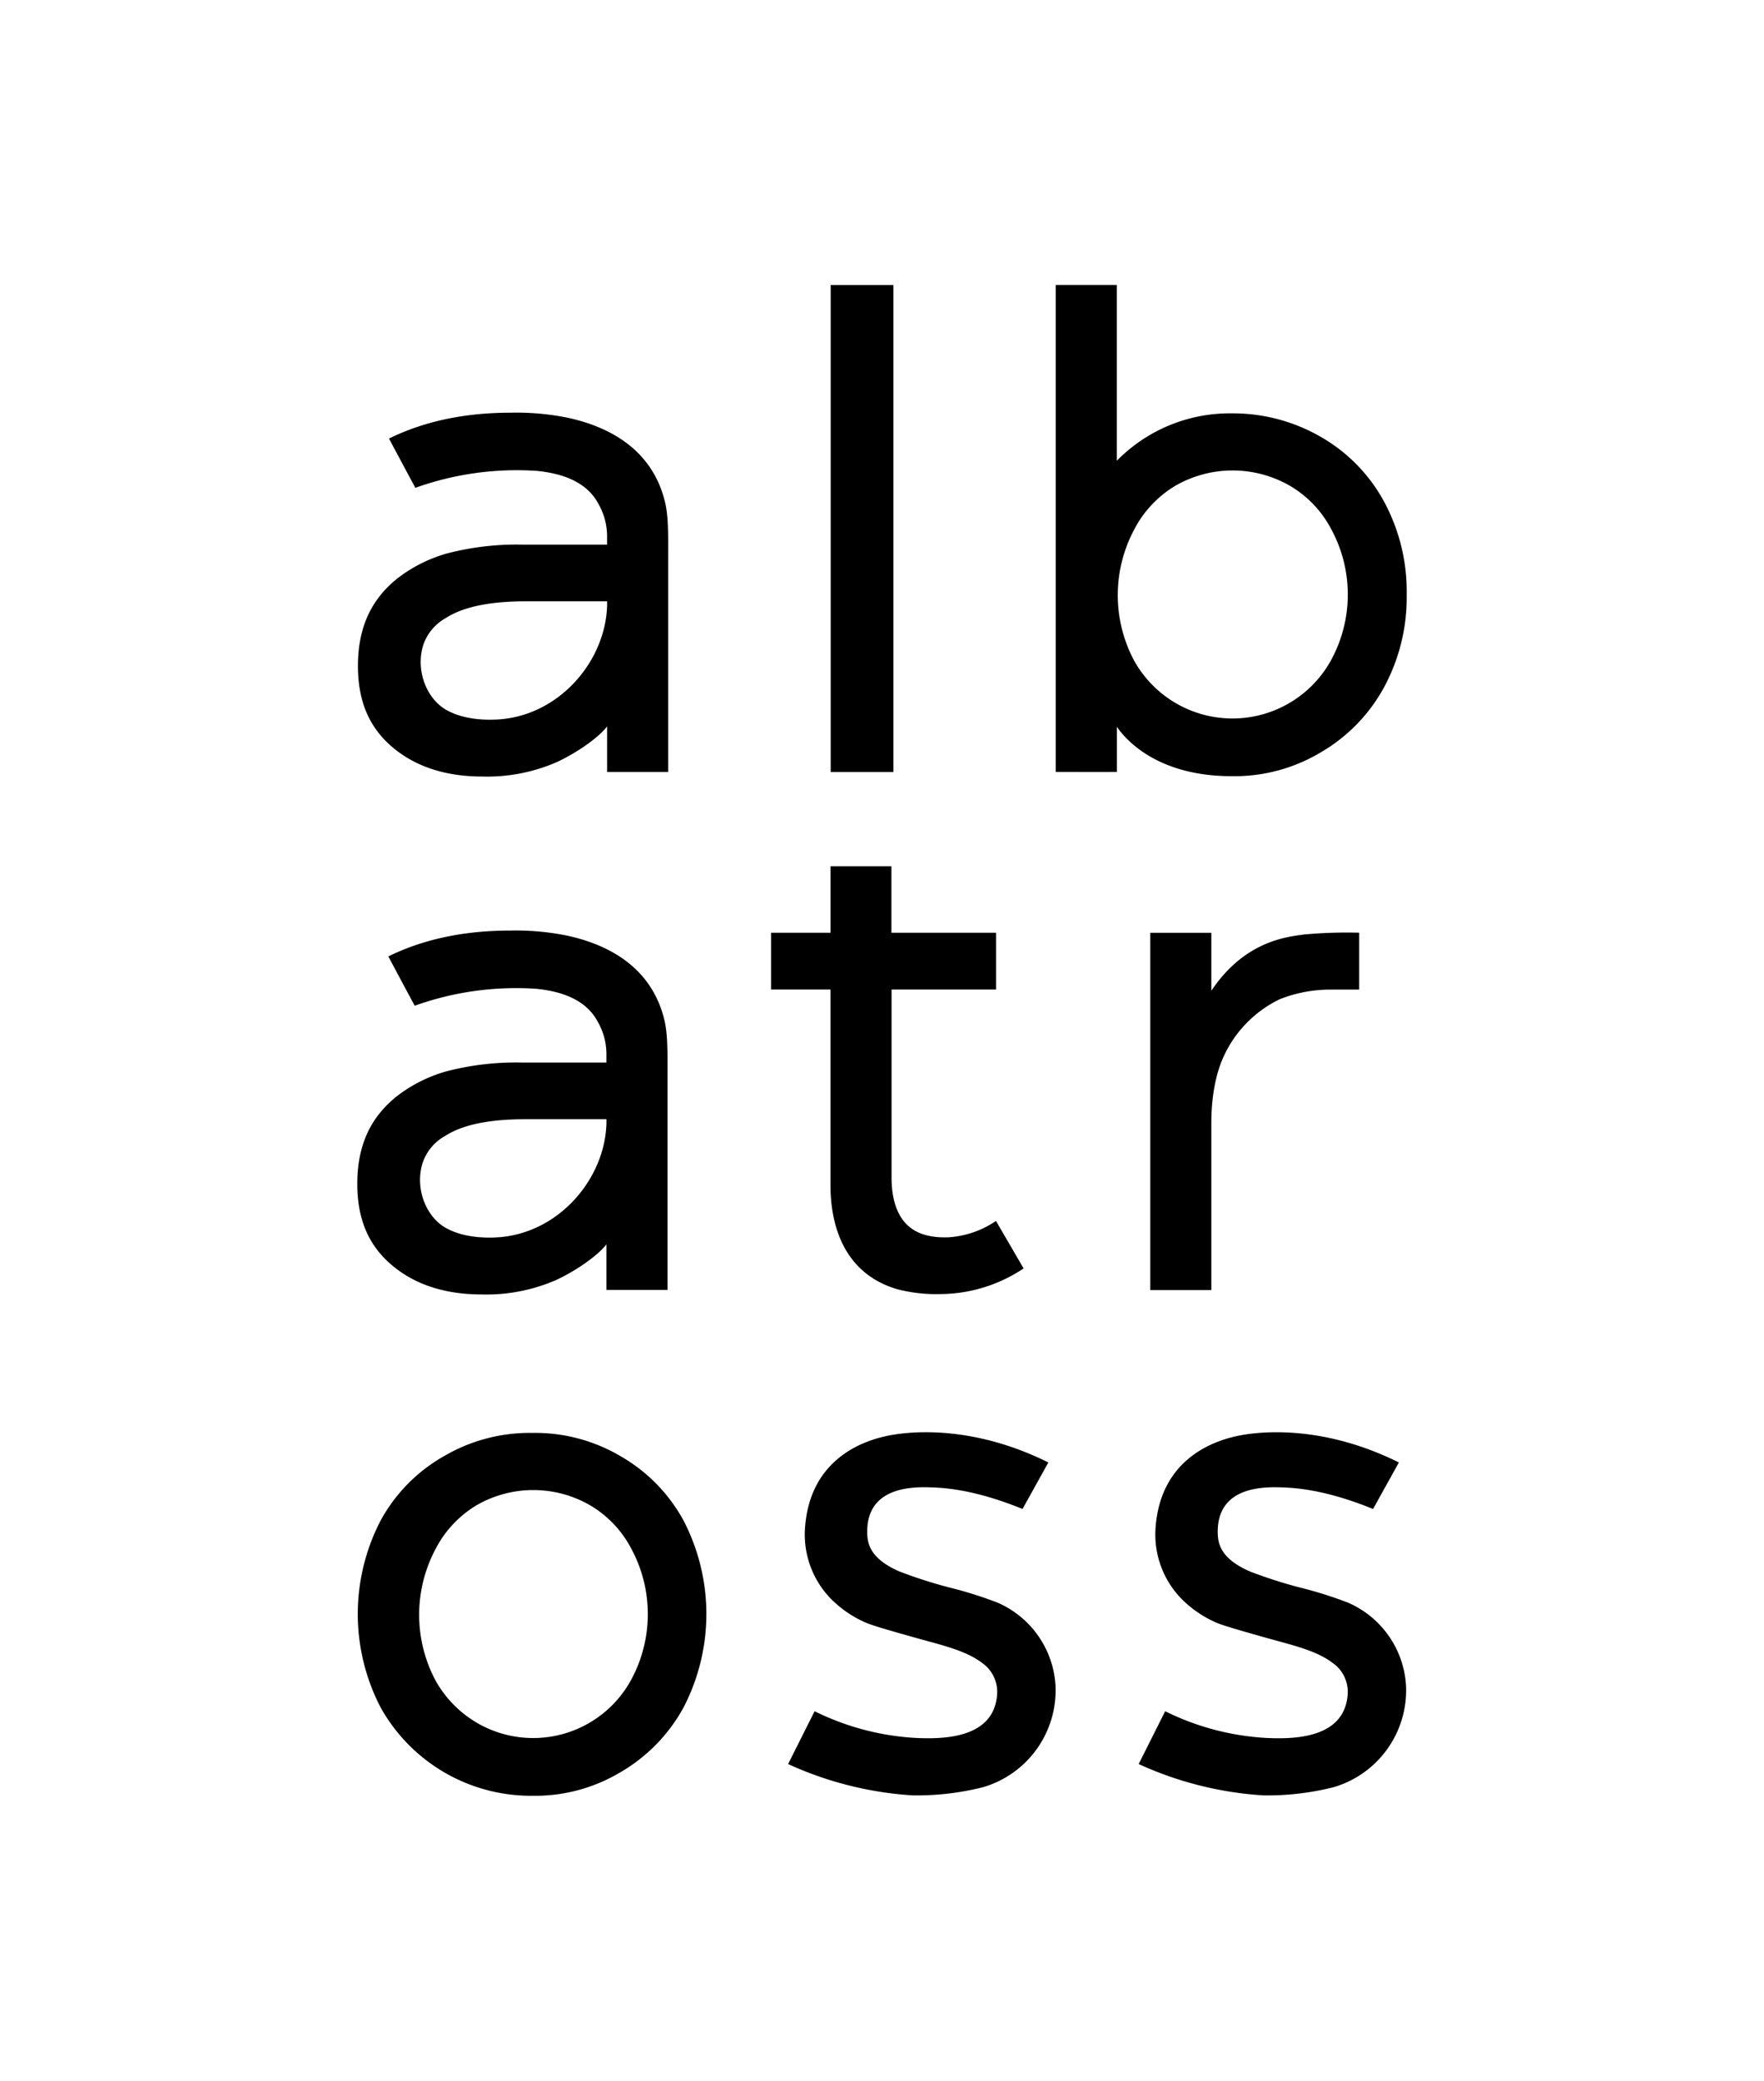 <?xml version="1.0" encoding="UTF-8"?> <svg xmlns="http://www.w3.org/2000/svg" width="390" height="460" viewBox="0 0 390 460"><defs><style> .cls-1 { fill-rule: evenodd; } </style></defs><path id="logo" class="cls-1" d="M287.532,350.986a88.5,88.5,0,0,1,10.552,3.333,21.342,21.342,0,0,1,12.77,18.326,22.324,22.324,0,0,1-15.977,22.441,59.7,59.7,0,0,1-15.621,1.813,77.726,77.726,0,0,1-27.509-6.926l5.859-11.671a57.68,57.68,0,0,0,22.281,5.9c6.394,0.308,17.321.081,18.067-9.565a7.809,7.809,0,0,0-3.312-7.01c-3.585-2.757-9.044-3.969-14.443-5.487-4.8-1.352-9.715-2.733-11.215-3.4a24.5,24.5,0,0,1-8.124-5.655,20.407,20.407,0,0,1-5.4-15.018c0.892-14.566,11.5-19.547,19.418-20.872,5.689-.953,18.778-1.659,34.4,6.109l-5.707,10.286c-8.635-3.517-15.081-4.607-19.905-4.762-3.527-.114-14.568-0.624-14.441,9.968,0.03,2.519.686,5.784,7.1,8.6A103.336,103.336,0,0,0,287.532,350.986ZM201.751,396.9a77.726,77.726,0,0,1-27.509-6.926L180.1,378.3a57.684,57.684,0,0,0,22.283,5.9c6.392,0.308,17.321.081,18.066-9.565a7.809,7.809,0,0,0-3.312-7.01c-3.585-2.757-9.045-3.969-14.442-5.487-4.806-1.352-9.717-2.733-11.217-3.4a24.5,24.5,0,0,1-8.124-5.655,20.4,20.4,0,0,1-5.394-15.018c0.892-14.566,11.5-19.547,19.418-20.872,5.689-.953,18.779-1.659,34.4,6.109l-5.708,10.286c-8.636-3.517-15.082-4.607-19.9-4.762-3.527-.114-14.569-0.624-14.441,9.968,0.029,2.519.686,5.784,7.1,8.6a103.221,103.221,0,0,0,11.211,3.587,88.382,88.382,0,0,1,10.55,3.333,21.343,21.343,0,0,1,12.771,18.326,22.322,22.322,0,0,1-15.978,22.441A59.7,59.7,0,0,1,201.751,396.9Zm-64.606-5.1a36.675,36.675,0,0,1-19.438,5.189,38.049,38.049,0,0,1-33.543-19.5,44.8,44.8,0,0,1,0-41.368A36.354,36.354,0,0,1,98.2,321.888a37.471,37.471,0,0,1,19.507-5.116,37.106,37.106,0,0,1,19.438,5.116,36.537,36.537,0,0,1,13.966,14.234,44.821,44.821,0,0,1,0,41.368A37.057,37.057,0,0,1,137.145,391.8Zm2.376-49.527a23.953,23.953,0,0,0-9.263-9.62,25.117,25.117,0,0,0-24.8.054,24.2,24.2,0,0,0-9.146,9.706,30.941,30.941,0,0,0-.061,29.017,24.865,24.865,0,0,0,9.445,9.578,24.662,24.662,0,0,0,33.851-9.666A30.473,30.473,0,0,0,139.521,342.272Zm154.9-123.5a30.37,30.37,0,0,0-11.456,2.111,25.961,25.961,0,0,0-7.994,5.962,25.688,25.688,0,0,0-4.385,6.612c-1.935,4.112-2.774,9.473-2.774,14.842v36.9h-13.5V206.209h13.5v12.822c7.286-10.884,16.409-11.9,20.527-12.447a104.514,104.514,0,0,1,12.162-.392v12.562C300.479,218.775,296.9,218.753,294.425,218.768ZM200.277,270.49c2.158,2.274,5.245,3.148,9.261,3.048A21.014,21.014,0,0,0,220.2,269.91l6.107,10.5a33.467,33.467,0,0,1-18.428,5.671,34.726,34.726,0,0,1-9.373-1.038c-14.845-4.274-14.9-19.58-14.9-23.576V218.757H170.47V206.2h13.147V191.506h13.469V206.2h23.129v12.557h-23.1v41.607C197.114,264.615,198.118,268.217,200.277,270.49Zm-52.708,14.669H134.075V275.081c-1.923,2.5-6.632,5.8-11.1,7.881a38.578,38.578,0,0,1-16.461,3.2c-8.451,0-15.2-2.352-20.237-6.785s-7.284-10.233-7.284-17.674c0-8.589,2.992-14.9,9.026-19.575a32.29,32.29,0,0,1,10.6-5.269,61.093,61.093,0,0,1,16.72-1.967h18.732v-2a14.373,14.373,0,0,0-1.886-6.96c-2.607-4.981-8.08-6.79-13.662-7.344a66.469,66.469,0,0,0-26.83,3.746c-0.026.009-5.84-10.9-5.84-10.9,8.652-4.248,17.979-5.713,26.891-5.713a57.042,57.042,0,0,1,12.491,1.087c8.7,1.849,18.83,6.647,21.683,18.822,0.79,3.376.657,7.746,0.657,14.5v45.026ZM134.076,247.42h-17.7c-7.958,0-13.95,1.118-17.977,3.712a10.709,10.709,0,0,0-5.03,6.161c-1.639,5.595.88,11.694,5.122,14.117,2.866,1.636,6.717,2.368,11.232,2.142,13.533-.677,24-12.7,24.358-25.217V247.42ZM291.87,166.4a37.064,37.064,0,0,1-19.554,5.19c-18.814,0-25.054-10.608-25.391-10.9,0,5.167,0,9.943,0,9.962s-13.516,0-13.516.006V62.993h13.5s0,18.369,0,38.872a35,35,0,0,1,25.4-10.487,38.91,38.91,0,0,1,19.554,5.115,36.634,36.634,0,0,1,14.049,14.234,41.733,41.733,0,0,1,5.089,20.685,41.735,41.735,0,0,1-5.089,20.684A37.145,37.145,0,0,1,291.87,166.4Zm2.389-49.527a24,24,0,0,0-9.316-9.62,25.4,25.4,0,0,0-24.951.055,24.259,24.259,0,0,0-9.2,9.7,30.776,30.776,0,0,0-.061,29.016,24.933,24.933,0,0,0,9.5,9.58,24.872,24.872,0,0,0,34.055-9.666A30.312,30.312,0,0,0,294.259,116.877Zm-110.6-53.869h13.869V170.676s-13.869,0-13.869,0V63.008ZM147.716,170.667H134.222V160.589c-1.924,2.5-6.633,5.8-11.1,7.88a38.563,38.563,0,0,1-16.461,3.2c-8.451,0-15.2-2.352-20.238-6.785s-7.284-10.233-7.284-17.674c0-8.589,2.993-14.9,9.026-19.575a32.3,32.3,0,0,1,10.6-5.269,61.086,61.086,0,0,1,16.719-1.966h18.732v-2a14.366,14.366,0,0,0-1.885-6.96c-2.608-4.981-8.081-6.79-13.661-7.344a66.474,66.474,0,0,0-26.832,3.746c-0.025.009-5.839-10.894-5.839-10.894,8.651-4.248,17.978-5.714,26.89-5.714a57.04,57.04,0,0,1,12.491,1.087c8.7,1.849,18.83,6.648,21.682,18.822,0.791,3.377.658,7.747,0.658,14.5v45.025Zm-13.494-37.739h-17.7c-7.957,0-13.951,1.118-17.977,3.713a10.71,10.71,0,0,0-5.03,6.161c-1.64,5.594.88,11.693,5.122,14.116,2.865,1.637,6.715,2.368,11.231,2.142,13.534-.676,24-12.7,24.357-25.217v-0.915Z"></path></svg> 